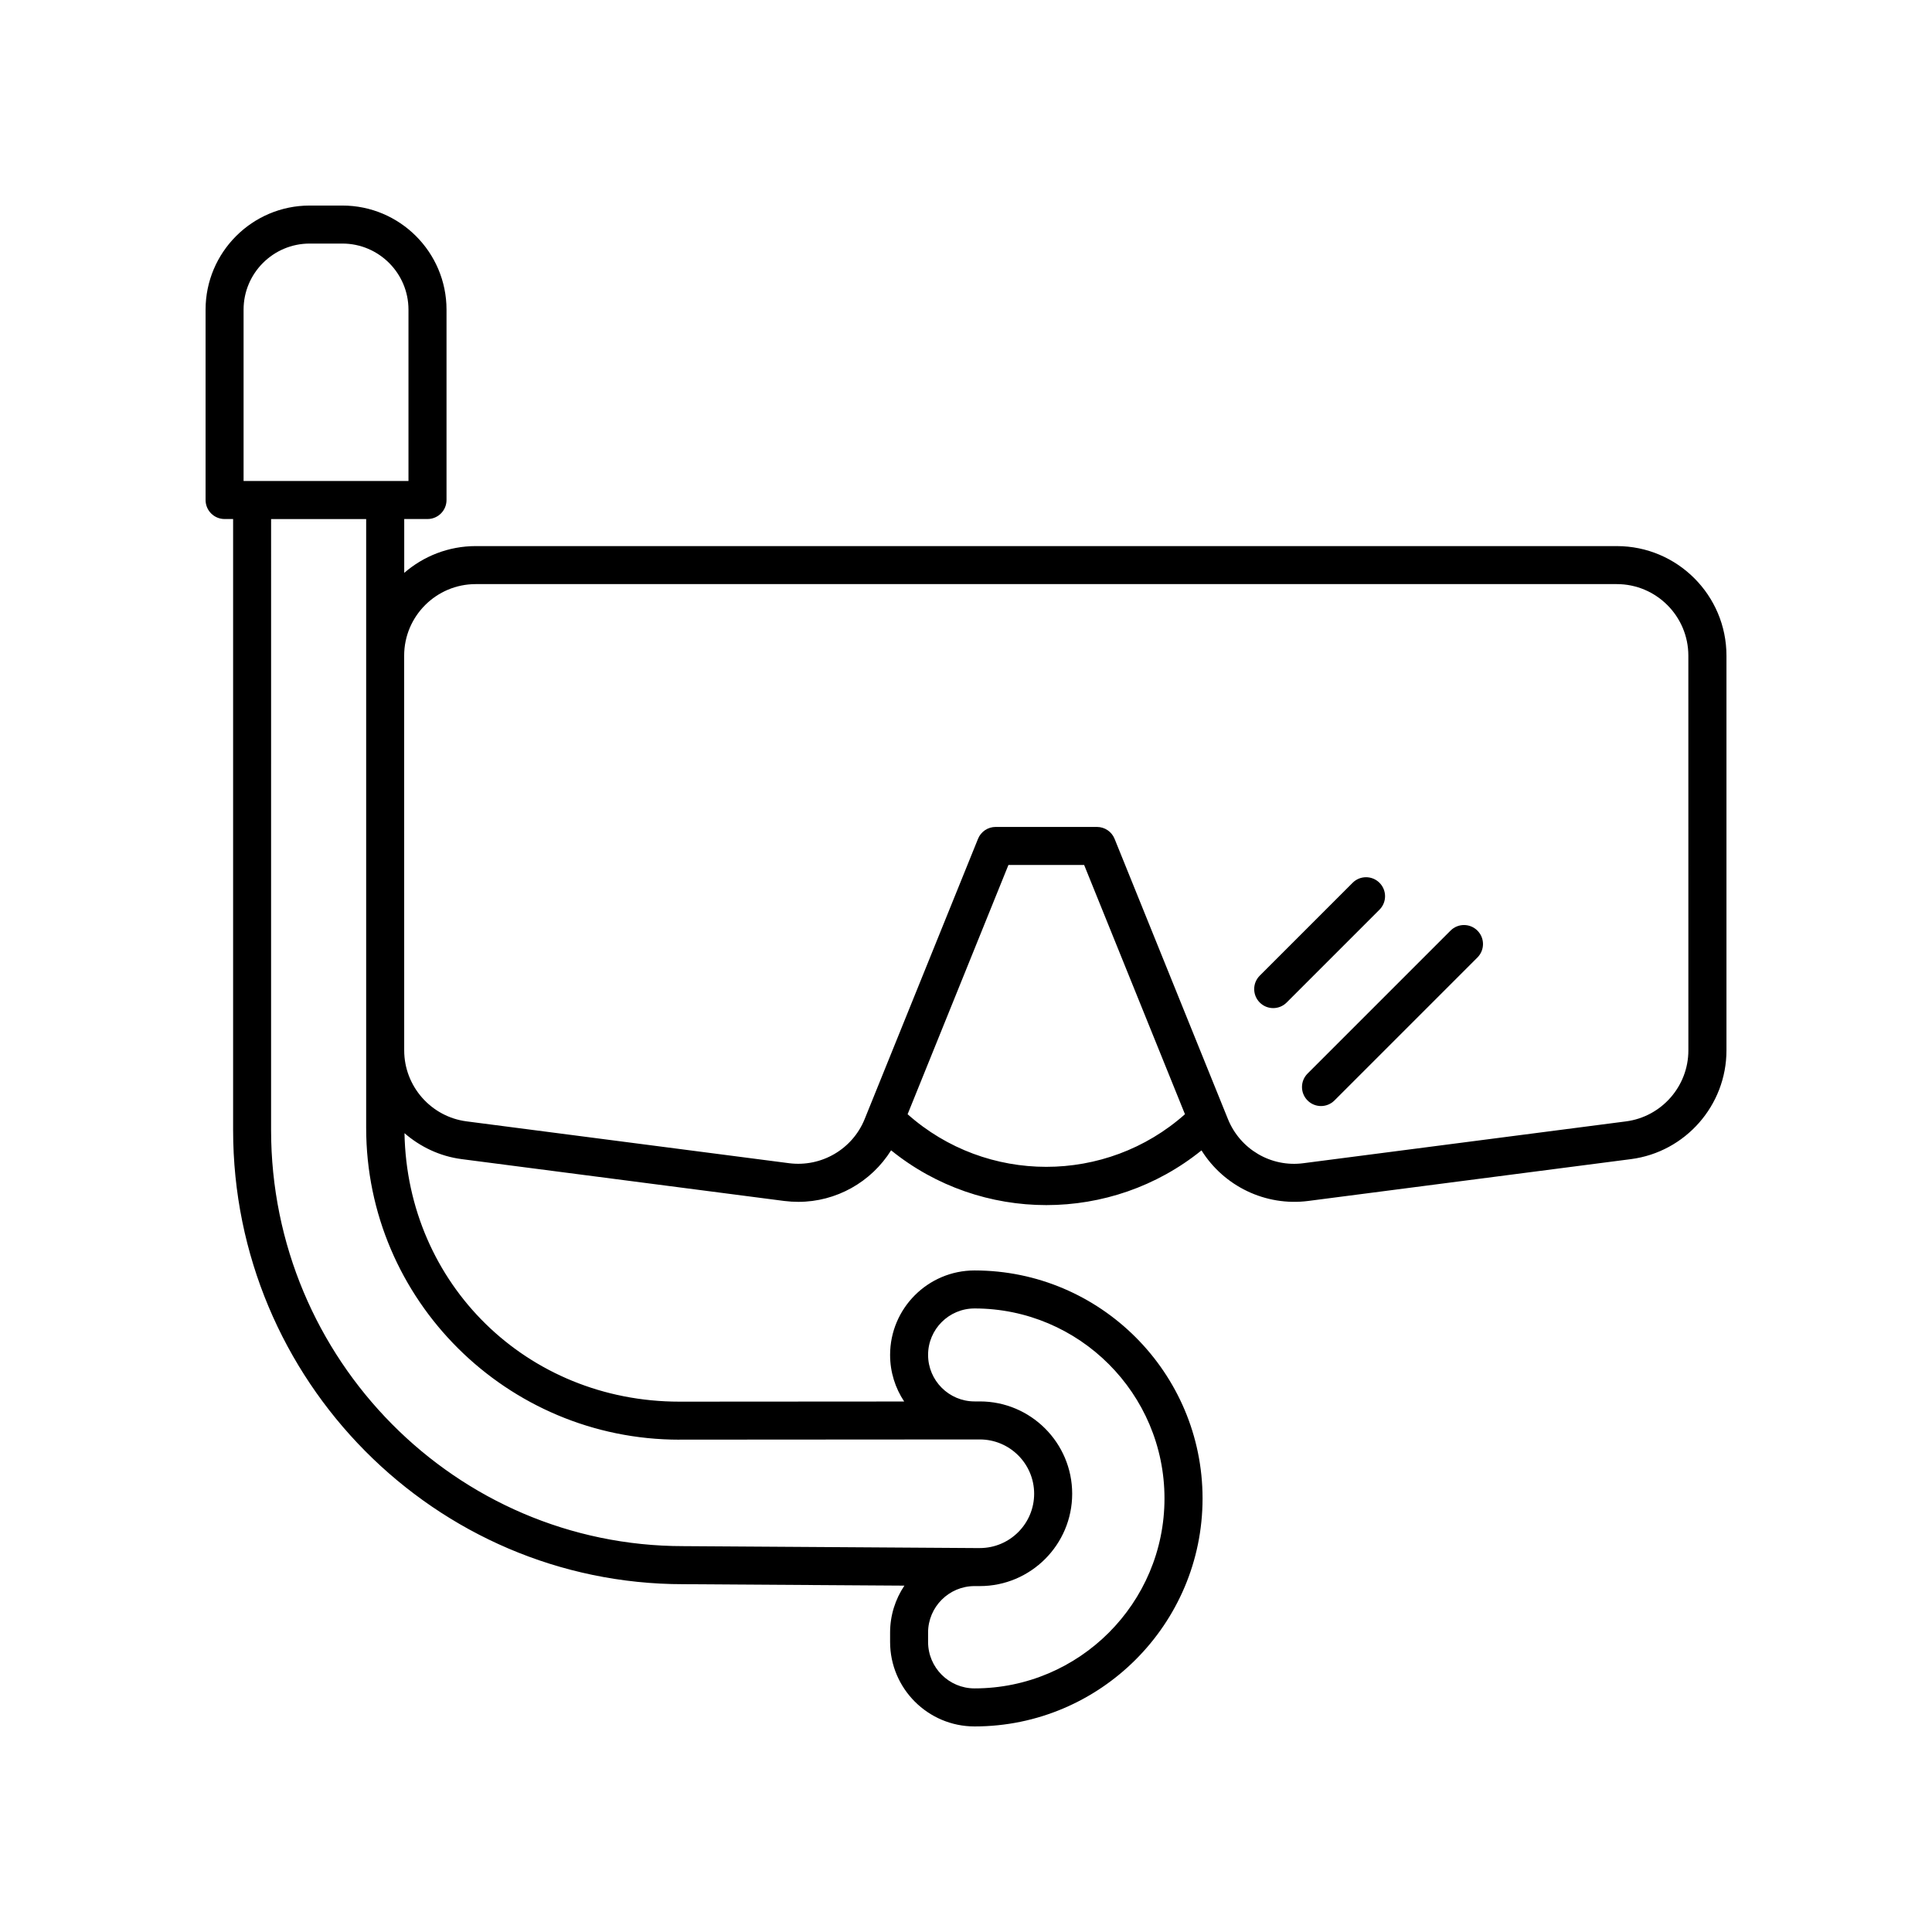 <?xml version="1.0" encoding="UTF-8"?>
<!-- Uploaded to: ICON Repo, www.svgrepo.com, Generator: ICON Repo Mixer Tools -->
<svg fill="#000000" width="800px" height="800px" version="1.1" viewBox="144 144 512 512" xmlns="http://www.w3.org/2000/svg">
 <g>
  <path d="m509.58 377.95c-1.969-1.969-5.156-1.969-7.125 0l-24.605 24.605c-1.969 1.969-1.969 5.156 0 7.125 0.984 0.984 2.273 1.477 3.562 1.477 1.289 0 2.578-0.492 3.562-1.477l24.605-24.605c1.969-1.969 1.969-5.156 0-7.125z"/>
  <path d="m528.41 390.62-37.891 37.891c-1.969 1.969-1.969 5.156 0 7.125 0.984 0.984 2.273 1.477 3.562 1.477 1.289 0 2.578-0.492 3.562-1.477l37.891-37.891c1.969-1.969 1.969-5.156 0-7.125s-5.156-1.969-7.125 0z"/>
  <path d="m572.48 288.72h-302.39c-7.25 0-13.871 2.688-18.965 7.098v-14.27h6.168c2.785 0 5.039-2.254 5.039-5.039v-50.445c0-15.215-12.379-27.59-27.594-27.59h-8.668c-15.215 0-27.59 12.375-27.59 27.59v50.445c0 2.785 2.254 5.039 5.039 5.039h2.258v161.92c0 66.367 53.539 120.36 119.31 120.36l58.59 0.383c-2.391 3.562-3.793 7.84-3.793 12.441v2.484c0 12.344 10.043 22.387 22.387 22.387 33.312 0 60.418-27.105 60.418-60.418 0-33.316-27.105-60.422-60.418-60.422-12.344 0-22.387 10.043-22.387 22.387v0.012c0 4.559 1.383 8.789 3.731 12.332l-59.562 0.039c-40.422 0-72.133-31.145-72.859-71.148 4.18 3.613 9.359 6.125 15.164 6.875l85.48 11.09c1.25 0.152 2.5 0.234 3.738 0.234 10.016 0 19.293-5.219 24.574-13.656 11.957 9.672 26.547 14.516 41.141 14.516 14.586 0 29.164-4.84 41.117-14.5 5.934 9.484 16.953 14.875 28.34 13.395l85.477-11.078c14.422-1.871 25.305-14.258 25.305-28.805v-104.61c0-16.016-13.031-29.043-29.043-29.043zm-363.93-62.656c0-9.66 7.856-17.516 17.516-17.516h8.668c9.656 0 17.516 7.856 17.516 17.516v45.406h-43.699zm193.71 264.69c27.758 0 50.34 22.586 50.34 50.348 0.004 27.758-22.582 50.34-50.34 50.34-6.789 0-12.309-5.519-12.309-12.309v-2.484c0-6.793 5.523-12.32 12.32-12.32h1.398c13.492 0 24.469-10.977 24.469-24.469 0-13.492-10.977-24.469-24.469-24.469h-1.398c-6.793 0-12.32-5.531-12.32-12.328 0-6.789 5.519-12.309 12.309-12.309zm-78.211 34.766 78.227-0.051h1.391c7.938 0 14.391 6.453 14.391 14.391s-6.453 14.391-14.391 14.391h-1.363l-77.195-0.508c-60.25 0-109.27-49.473-109.27-110.28l0.004-161.91h25.195v161.36c0 45.555 37.234 82.617 83.012 82.617zm60.477-86.238 26.719-66.059h20.062l26.719 66.059c-20.914 18.59-52.586 18.59-73.5 0zm206.91-16.91c0 9.5-7.106 17.586-16.531 18.809l-85.469 11.078c-8.602 1.152-16.793-3.703-20.023-11.695l-0.723-1.789c-0.004-0.012-0.012-0.027-0.016-0.039l-29.301-72.441c-0.766-1.902-2.617-3.148-4.668-3.148h-26.852c-2.051 0-3.902 1.246-4.668 3.148l-29.301 72.441c-0.004 0.012-0.012 0.027-0.016 0.039l-0.723 1.789c-3.234 7.996-11.473 12.789-20.02 11.699l-85.477-11.09c-9.426-1.219-16.531-9.305-16.531-18.805l-0.012-104.61c0-10.461 8.508-18.965 18.965-18.965h302.39c10.461-0.004 18.969 8.504 18.969 18.965z"/>
 </g>
</svg>